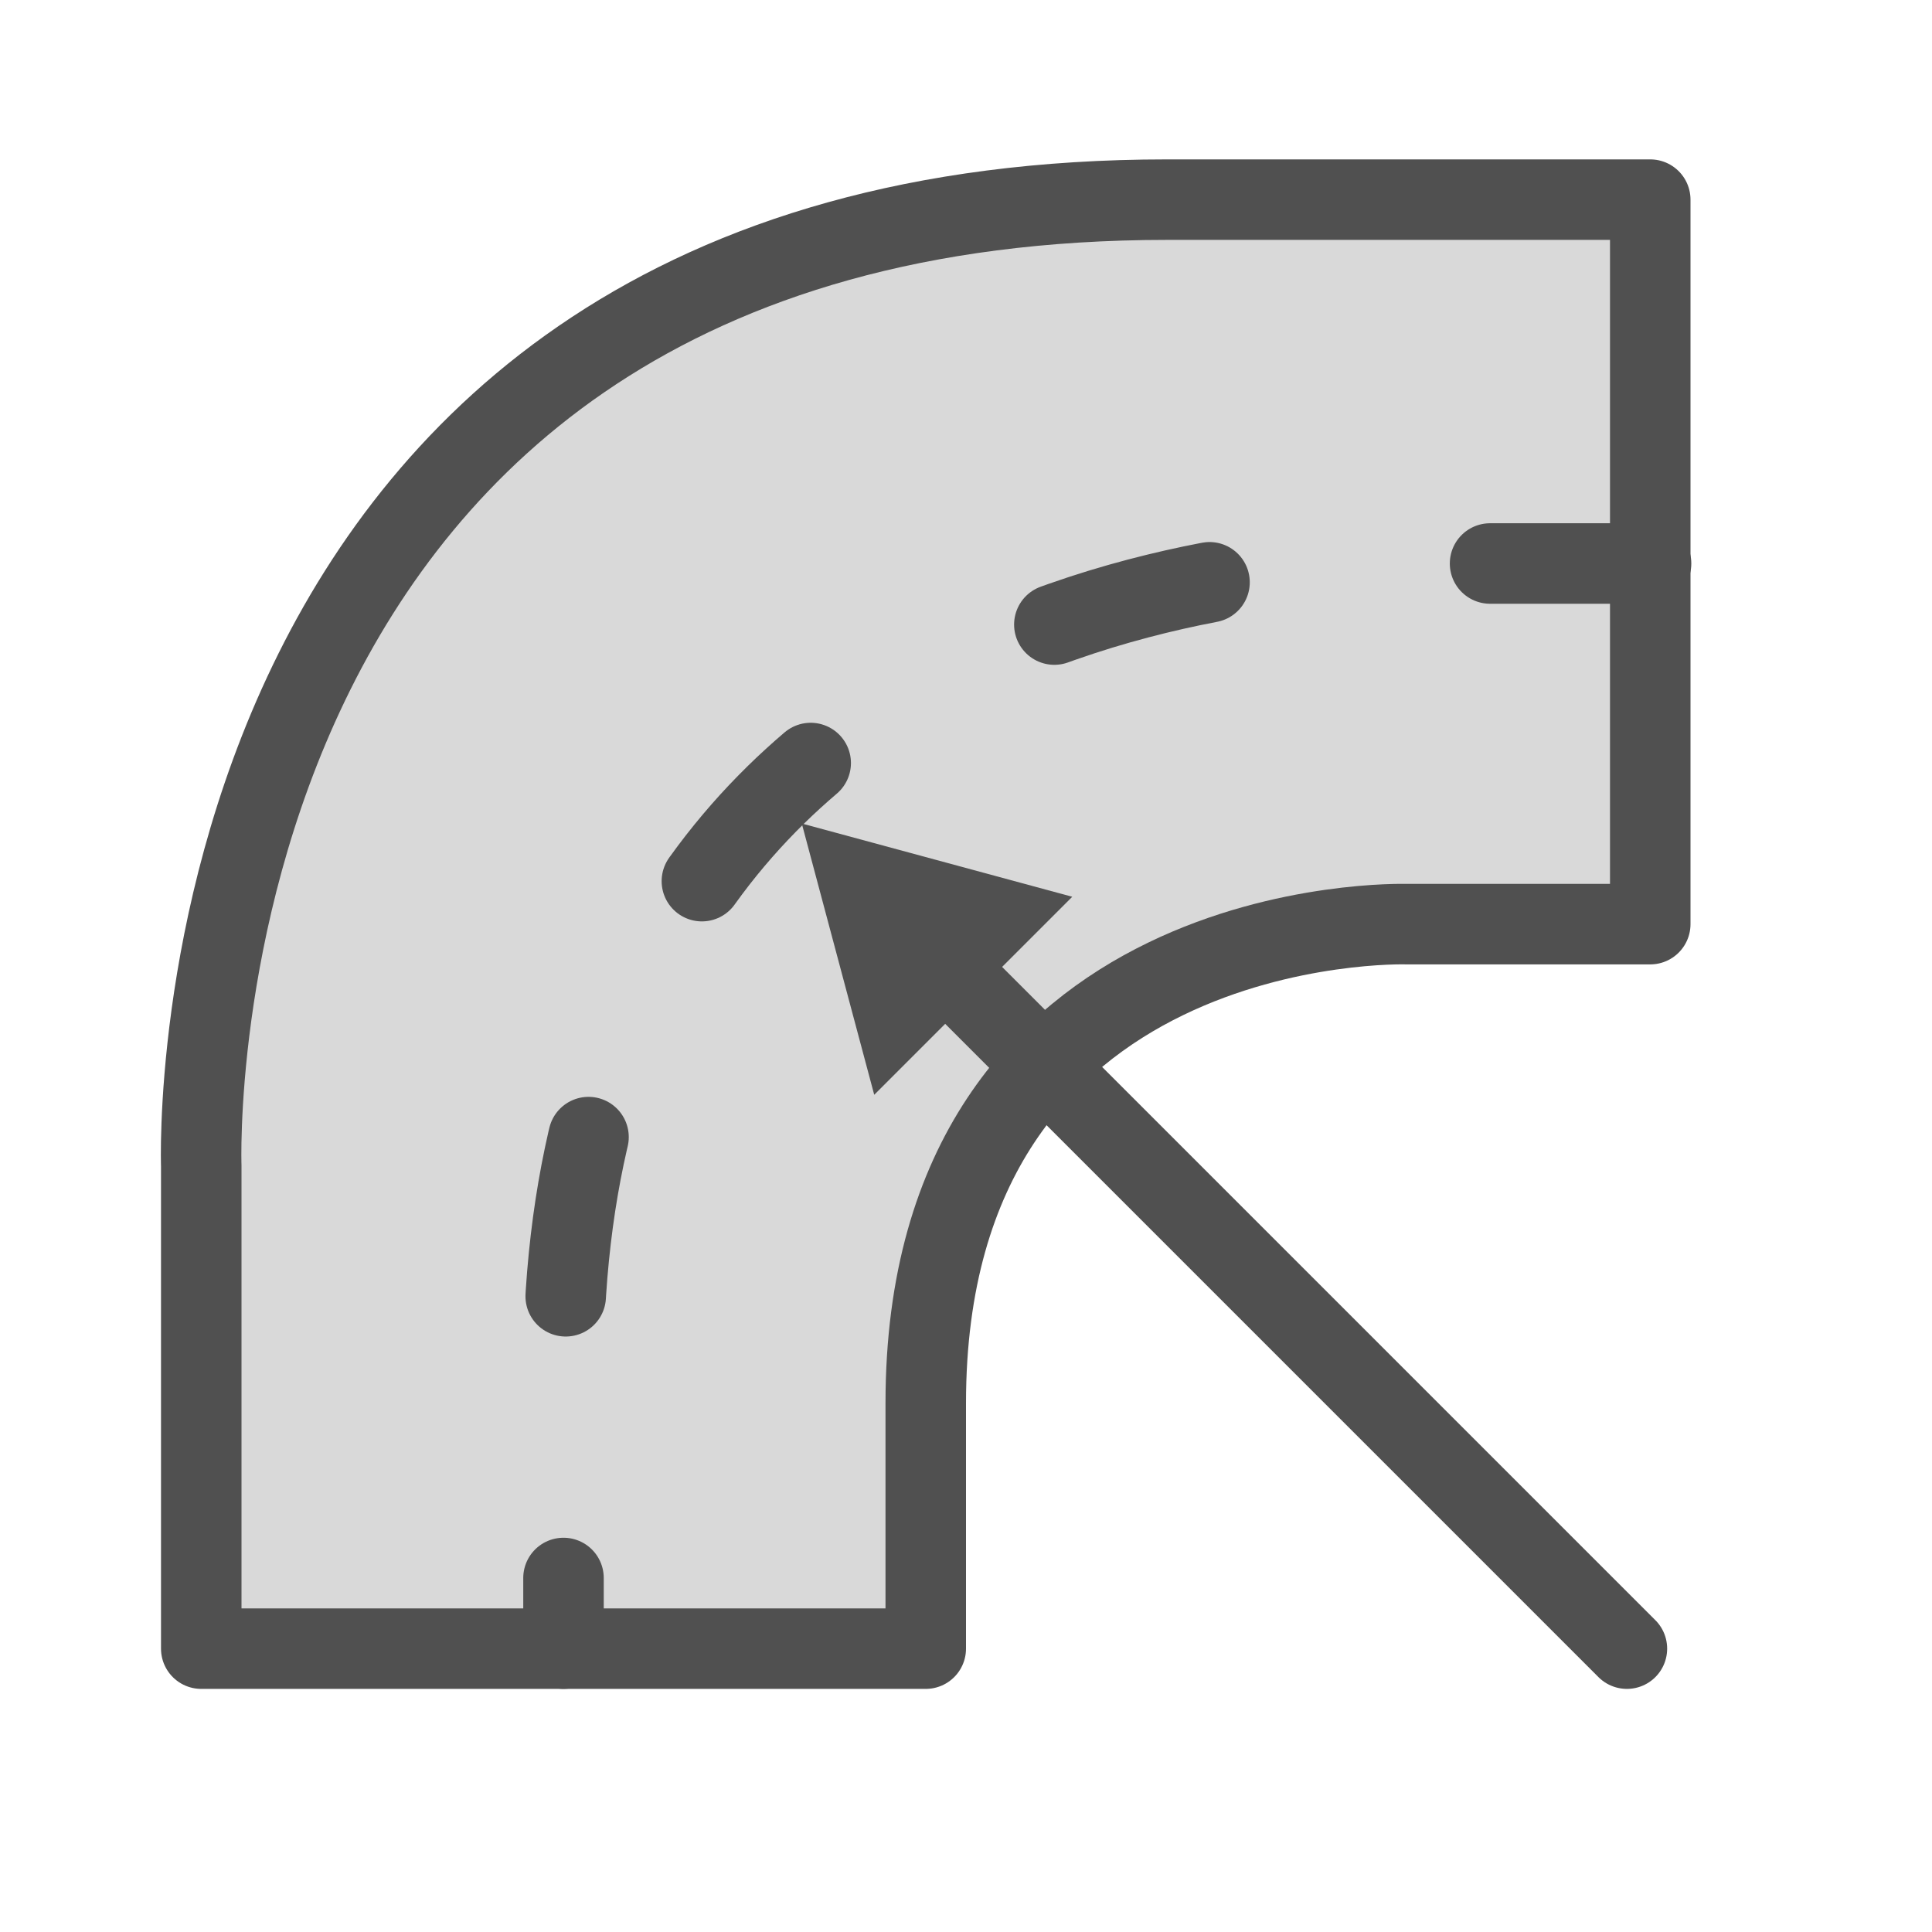 <svg id="Icon" xmlns="http://www.w3.org/2000/svg" viewBox="0 0 24 24"><defs><style>.cls-1{fill:#d9d9d9;}.cls-1,.cls-2,.cls-4{stroke:#505050;stroke-linecap:round;}.cls-1,.cls-4{stroke-linejoin:round;}.cls-2,.cls-4{fill:none;}.cls-2{stroke-miterlimit:10;}.cls-3{fill:#505050;}.cls-4{stroke-dasharray:2 3.5;}</style></defs><title>bs_bend_r_</title><path class="cls-1" d="M11.5,17.43v3.05h-9v-6s-.43-12,12-12h6v9H17.46S11.5,11.31,11.5,17.43Z"/><line class="cls-2" x1="11.03" y1="11.3" x2="20.21" y2="20.48"/><polygon class="cls-3" points="10.86 13.6 9.96 10.23 13.32 11.14 10.86 13.6"/><path class="cls-4" d="M20.51,7H17.44S7,6.65,7,17v3.48"/></svg>